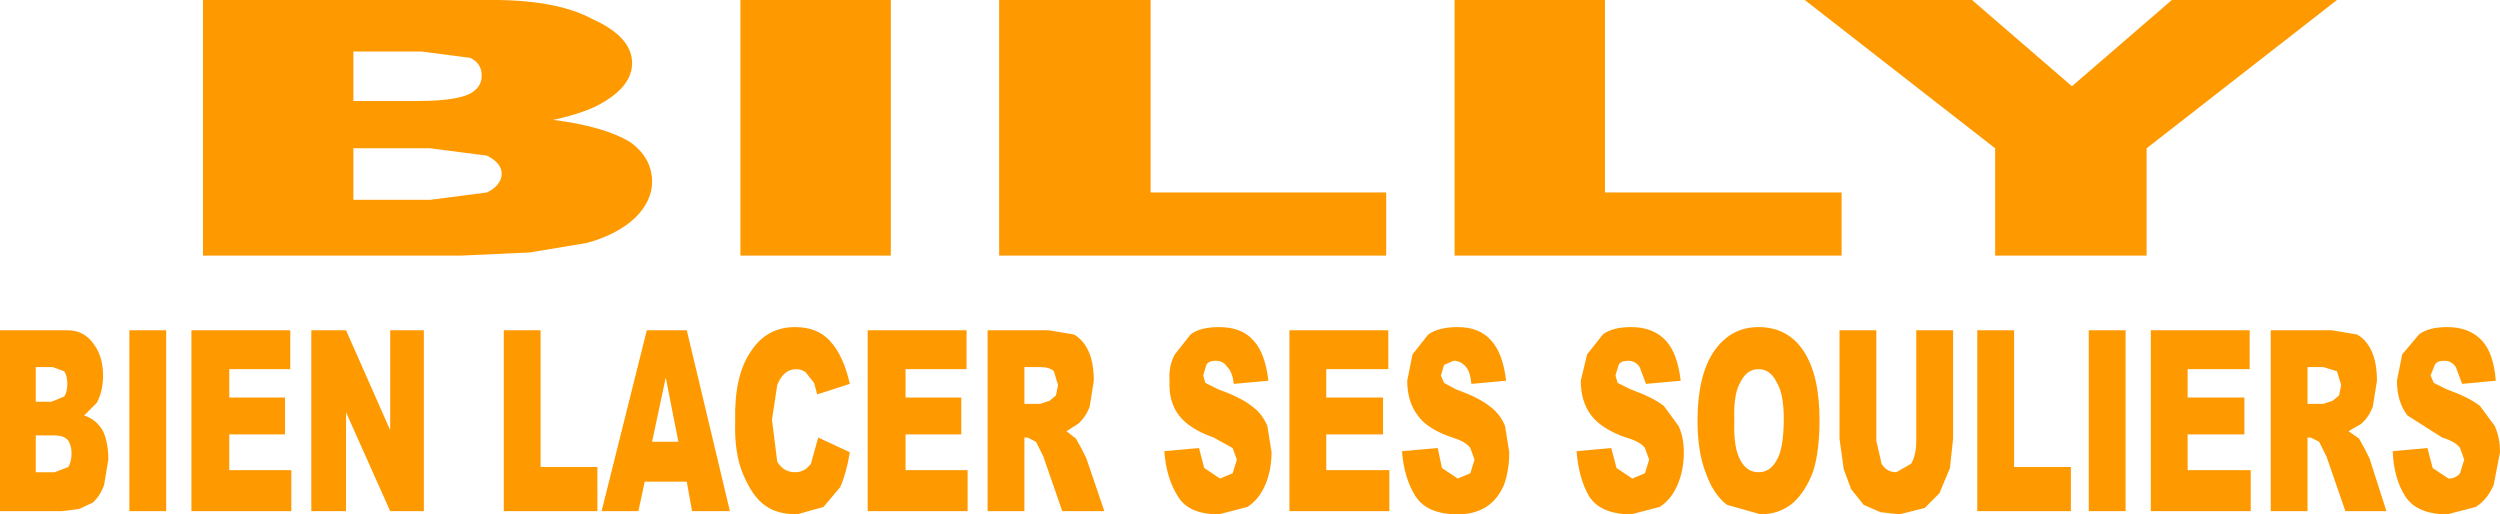 <?xml version="1.0" encoding="UTF-8" standalone="no"?>
<svg xmlns:xlink="http://www.w3.org/1999/xlink" height="24.45px" width="118.85px" xmlns="http://www.w3.org/2000/svg">
  <g transform="matrix(1.0, 0.0, 0.0, 1.0, 445.4, 12.75)">
    <path d="M-428.6 -7.95 L-425.5 -7.95 Q-423.75 -7.95 -423.05 -8.3 -422.5 -8.6 -422.5 -9.15 -422.5 -9.75 -423.05 -10.0 L-425.35 -10.3 -428.6 -10.3 -428.6 -7.95 M-428.6 -3.25 L-424.95 -3.25 -422.25 -3.6 Q-421.55 -3.95 -421.55 -4.5 -421.55 -5.0 -422.25 -5.35 L-424.95 -5.7 -428.6 -5.7 -428.6 -3.25 M-435.75 -12.75 L-422.35 -12.75 Q-419.0 -12.8 -417.25 -11.85 -415.35 -11.0 -415.35 -9.75 -415.35 -8.7 -416.7 -7.9 -417.5 -7.4 -419.1 -7.05 -416.7 -6.75 -415.45 -6.0 -414.4 -5.25 -414.4 -4.1 -414.4 -3.2 -415.2 -2.4 -416.05 -1.6 -417.5 -1.2 L-420.2 -0.75 -423.45 -0.6 -435.75 -0.6 -435.75 -12.75 M-410.2 -12.75 L-403.05 -12.75 -403.05 -0.6 -410.2 -0.6 -410.2 -12.75 M-390.7 -3.6 L-379.5 -3.6 -379.5 -0.6 -397.9 -0.6 -397.9 -12.75 -390.7 -12.75 -390.7 -3.6 M-376.25 -12.75 L-369.1 -12.75 -369.1 -3.6 -357.85 -3.6 -357.85 -0.6 -376.25 -0.6 -376.25 -12.75 M-359.6 -12.75 L-351.65 -12.75 -346.9 -8.65 -342.15 -12.75 -334.3 -12.75 -343.35 -5.7 -343.35 -0.6 -350.55 -0.6 -350.55 -5.7 -359.6 -12.75 M-328.35 5.5 L-328.65 4.7 Q-328.85 4.4 -329.2 4.4 -329.55 4.4 -329.65 4.6 L-329.85 5.1 -329.7 5.45 -329.1 5.75 Q-328.0 6.15 -327.5 6.55 L-326.8 7.5 Q-326.55 8.05 -326.55 8.75 L-326.85 10.3 Q-327.15 11.0 -327.7 11.35 L-329.05 11.7 Q-330.5 11.7 -331.05 10.85 -331.6 10.0 -331.65 8.7 L-330.0 8.55 -329.75 9.5 -329.0 10.0 Q-328.65 10.0 -328.45 9.75 L-328.25 9.1 -328.45 8.55 Q-328.65 8.25 -329.3 8.05 L-330.95 7.0 Q-331.45 6.35 -331.45 5.35 L-331.2 4.1 -330.4 3.15 Q-329.95 2.8 -329.05 2.8 -328.0 2.8 -327.4 3.45 -326.85 4.05 -326.75 5.35 L-328.35 5.5 M-332.65 3.95 Q-332.4 4.5 -332.4 5.35 L-332.6 6.6 Q-332.8 7.1 -333.15 7.4 L-333.75 7.75 -333.25 8.1 -333.0 8.55 -332.75 9.05 -331.95 11.55 -333.9 11.55 -334.8 8.95 -335.15 8.25 -335.55 8.05 -335.7 8.05 -335.7 11.55 -337.45 11.55 -337.45 2.95 -334.55 2.95 -333.35 3.15 Q-332.9 3.4 -332.65 3.95 M-334.95 4.7 L-335.7 4.7 -335.7 6.45 -334.95 6.45 -334.5 6.3 -334.2 6.05 -334.1 5.55 -334.3 4.9 -334.95 4.7 M-338.45 4.8 L-341.4 4.8 -341.4 6.15 -338.7 6.15 -338.7 7.9 -341.4 7.9 -341.4 9.6 -338.4 9.6 -338.4 11.55 -343.15 11.55 -343.15 2.95 -338.45 2.95 -338.45 4.8 M-344.35 2.95 L-344.35 11.55 -346.1 11.55 -346.1 2.95 -344.35 2.95 M-352.55 2.95 L-352.55 8.1 -352.7 9.5 -353.2 10.7 -353.9 11.4 -355.1 11.7 -356.0 11.6 -356.8 11.25 -357.4 10.5 -357.75 9.55 -357.95 8.1 -357.95 2.95 -356.2 2.95 -356.2 8.2 -355.95 9.3 Q-355.7 9.7 -355.25 9.7 L-354.55 9.3 Q-354.3 8.9 -354.3 8.2 L-354.3 2.95 -352.55 2.95 M-349.65 2.95 L-349.65 9.45 -346.95 9.45 -346.95 11.55 -351.4 11.55 -351.4 2.95 -349.65 2.95 M-359.65 3.95 Q-358.9 5.1 -358.9 7.2 -358.9 8.7 -359.2 9.65 -359.55 10.6 -360.15 11.15 -360.8 11.7 -361.7 11.7 L-363.3 11.25 Q-363.95 10.75 -364.3 9.75 -364.7 8.75 -364.7 7.25 -364.7 5.15 -363.95 4.0 -363.15 2.8 -361.8 2.8 -360.4 2.8 -359.65 3.95 M-361.8 4.8 Q-362.35 4.8 -362.65 5.4 -363.0 5.95 -362.95 7.25 -363.0 8.55 -362.65 9.15 -362.35 9.7 -361.8 9.7 -361.25 9.7 -360.95 9.15 -360.6 8.6 -360.6 7.15 -360.6 5.95 -360.95 5.4 -361.25 4.8 -361.8 4.8 M-368.0 4.4 Q-368.35 4.4 -368.45 4.6 L-368.6 5.1 -368.5 5.45 -367.9 5.75 Q-366.8 6.15 -366.3 6.55 L-365.6 7.5 Q-365.35 8.05 -365.35 8.75 -365.35 9.6 -365.65 10.3 -365.95 11.0 -366.5 11.35 L-367.85 11.7 Q-369.3 11.7 -369.85 10.85 -370.35 10.0 -370.45 8.7 L-368.8 8.55 -368.55 9.5 -367.8 10.0 -367.2 9.75 -367.0 9.1 -367.2 8.55 Q-367.4 8.25 -368.1 8.05 -369.25 7.65 -369.75 7.0 -370.25 6.35 -370.25 5.35 L-369.95 4.1 -369.2 3.15 Q-368.75 2.8 -367.85 2.8 -366.8 2.8 -366.2 3.45 -365.65 4.05 -365.5 5.35 L-367.15 5.5 -367.45 4.7 Q-367.65 4.4 -368.0 4.4 M-373.8 5.35 L-375.45 5.5 Q-375.5 4.95 -375.7 4.7 -375.95 4.4 -376.3 4.4 L-376.75 4.6 -376.9 5.1 -376.75 5.45 -376.2 5.75 Q-375.1 6.15 -374.6 6.55 -374.1 6.9 -373.85 7.5 L-373.65 8.75 Q-373.65 9.6 -373.9 10.3 -374.2 11.0 -374.75 11.35 -375.3 11.7 -376.1 11.7 -377.55 11.7 -378.1 10.85 -378.65 10.0 -378.75 8.7 L-377.05 8.55 -376.85 9.5 -376.1 10.0 -375.5 9.75 -375.3 9.1 -375.5 8.55 Q-375.7 8.25 -376.35 8.05 -377.55 7.65 -378.0 7.0 -378.5 6.35 -378.5 5.35 L-378.25 4.1 -377.5 3.15 Q-377.0 2.8 -376.1 2.8 -375.05 2.8 -374.5 3.45 -373.95 4.05 -373.8 5.35 M-379.4 4.8 L-382.35 4.8 -382.35 6.15 -379.65 6.15 -379.65 7.9 -382.35 7.9 -382.35 9.6 -379.35 9.6 -379.35 11.55 -384.1 11.55 -384.1 2.95 -379.4 2.95 -379.4 4.8 M-388.05 4.6 L-388.2 5.1 -388.1 5.45 -387.5 5.75 Q-386.4 6.15 -385.9 6.55 -385.4 6.9 -385.15 7.5 L-384.95 8.75 Q-384.95 9.6 -385.25 10.3 -385.55 11.0 -386.1 11.35 L-387.45 11.7 Q-388.9 11.7 -389.4 10.85 -389.95 10.0 -390.05 8.7 L-388.4 8.55 -388.15 9.5 -387.4 10.0 -386.8 9.75 -386.6 9.1 -386.8 8.55 -387.7 8.05 Q-388.85 7.65 -389.35 7.0 -389.85 6.35 -389.8 5.35 -389.85 4.65 -389.55 4.1 L-388.8 3.15 Q-388.35 2.8 -387.45 2.8 -386.35 2.8 -385.8 3.45 -385.25 4.05 -385.1 5.35 L-386.75 5.5 Q-386.8 4.95 -387.05 4.7 -387.25 4.4 -387.6 4.4 -387.95 4.4 -388.05 4.6 M-393.4 5.35 L-393.6 6.6 Q-393.8 7.1 -394.15 7.4 L-394.7 7.75 -394.25 8.1 -394.0 8.55 -393.75 9.05 -392.9 11.55 -394.9 11.55 -395.8 8.95 -396.15 8.25 -396.55 8.05 -396.7 8.05 -396.7 11.55 -398.45 11.55 -398.45 2.95 -395.55 2.95 -394.35 3.15 Q-393.9 3.4 -393.65 3.95 -393.4 4.5 -393.4 5.35 M-395.95 4.7 L-396.7 4.7 -396.7 6.45 -395.95 6.45 -395.5 6.3 -395.2 6.05 -395.1 5.55 -395.3 4.9 Q-395.5 4.7 -395.95 4.7 M-399.45 4.8 L-402.35 4.8 -402.35 6.15 -399.7 6.15 -399.7 7.9 -402.35 7.9 -402.35 9.6 -399.4 9.6 -399.4 11.55 -404.15 11.55 -404.15 2.95 -399.45 2.95 -399.45 4.8 M-407.55 4.8 Q-408.15 4.8 -408.45 5.55 L-408.7 7.2 -408.45 9.2 Q-408.15 9.7 -407.6 9.7 -407.15 9.7 -406.85 9.3 L-406.5 8.05 -405.0 8.75 Q-405.15 9.7 -405.45 10.4 L-406.25 11.35 -407.5 11.7 Q-408.45 11.7 -409.0 11.3 -409.6 10.9 -410.05 9.85 -410.5 8.85 -410.45 7.25 -410.5 5.1 -409.7 3.95 -408.95 2.8 -407.6 2.8 -406.55 2.8 -405.95 3.45 -405.3 4.15 -405.0 5.5 L-406.55 6.0 -406.7 5.45 -407.1 4.95 Q-407.3 4.8 -407.55 4.8 M-412.75 2.95 L-410.7 11.55 -412.5 11.55 -412.75 10.15 -414.75 10.15 -415.05 11.55 -416.8 11.55 -414.65 2.95 -412.75 2.95 M-413.15 8.25 L-413.75 5.2 -414.4 8.25 -413.15 8.25 M-425.25 11.55 L-426.85 11.55 -428.95 6.85 -428.95 11.55 -430.6 11.55 -430.6 2.95 -428.95 2.95 -426.85 7.7 -426.85 2.95 -425.25 2.95 -425.25 11.55 M-421.45 2.95 L-419.7 2.95 -419.7 9.45 -417.0 9.45 -417.0 11.55 -421.45 11.55 -421.45 2.95 M-434.5 6.15 L-431.85 6.15 -431.85 7.9 -434.5 7.9 -434.5 9.6 -431.55 9.6 -431.55 11.55 -436.3 11.55 -436.3 2.95 -431.6 2.95 -431.6 4.8 -434.5 4.8 -434.5 6.15 M-437.5 2.95 L-437.5 11.55 -439.25 11.55 -439.25 2.95 -437.5 2.95 M-442.2 2.95 Q-441.4 2.95 -440.95 3.6 -440.5 4.2 -440.5 5.1 -440.5 5.85 -440.8 6.4 L-441.4 7.0 Q-440.8 7.2 -440.5 7.75 -440.25 8.3 -440.25 9.1 L-440.45 10.3 Q-440.65 10.85 -441.0 11.15 L-441.65 11.45 -442.45 11.55 -445.4 11.55 -445.4 2.95 -442.2 2.95 M-442.9 4.7 L-443.7 4.7 -443.7 6.35 -442.95 6.35 -442.35 6.1 Q-442.2 5.9 -442.2 5.5 -442.2 5.1 -442.35 4.9 L-442.9 4.7 M-442.15 8.2 Q-442.35 7.95 -442.8 7.95 L-443.7 7.95 -443.7 9.7 -442.8 9.7 -442.15 9.45 Q-442.0 9.2 -442.0 8.8 -442.0 8.45 -442.15 8.2" fill="#ff9900" fill-rule="evenodd" stroke="none"/>
  </g>
</svg>
